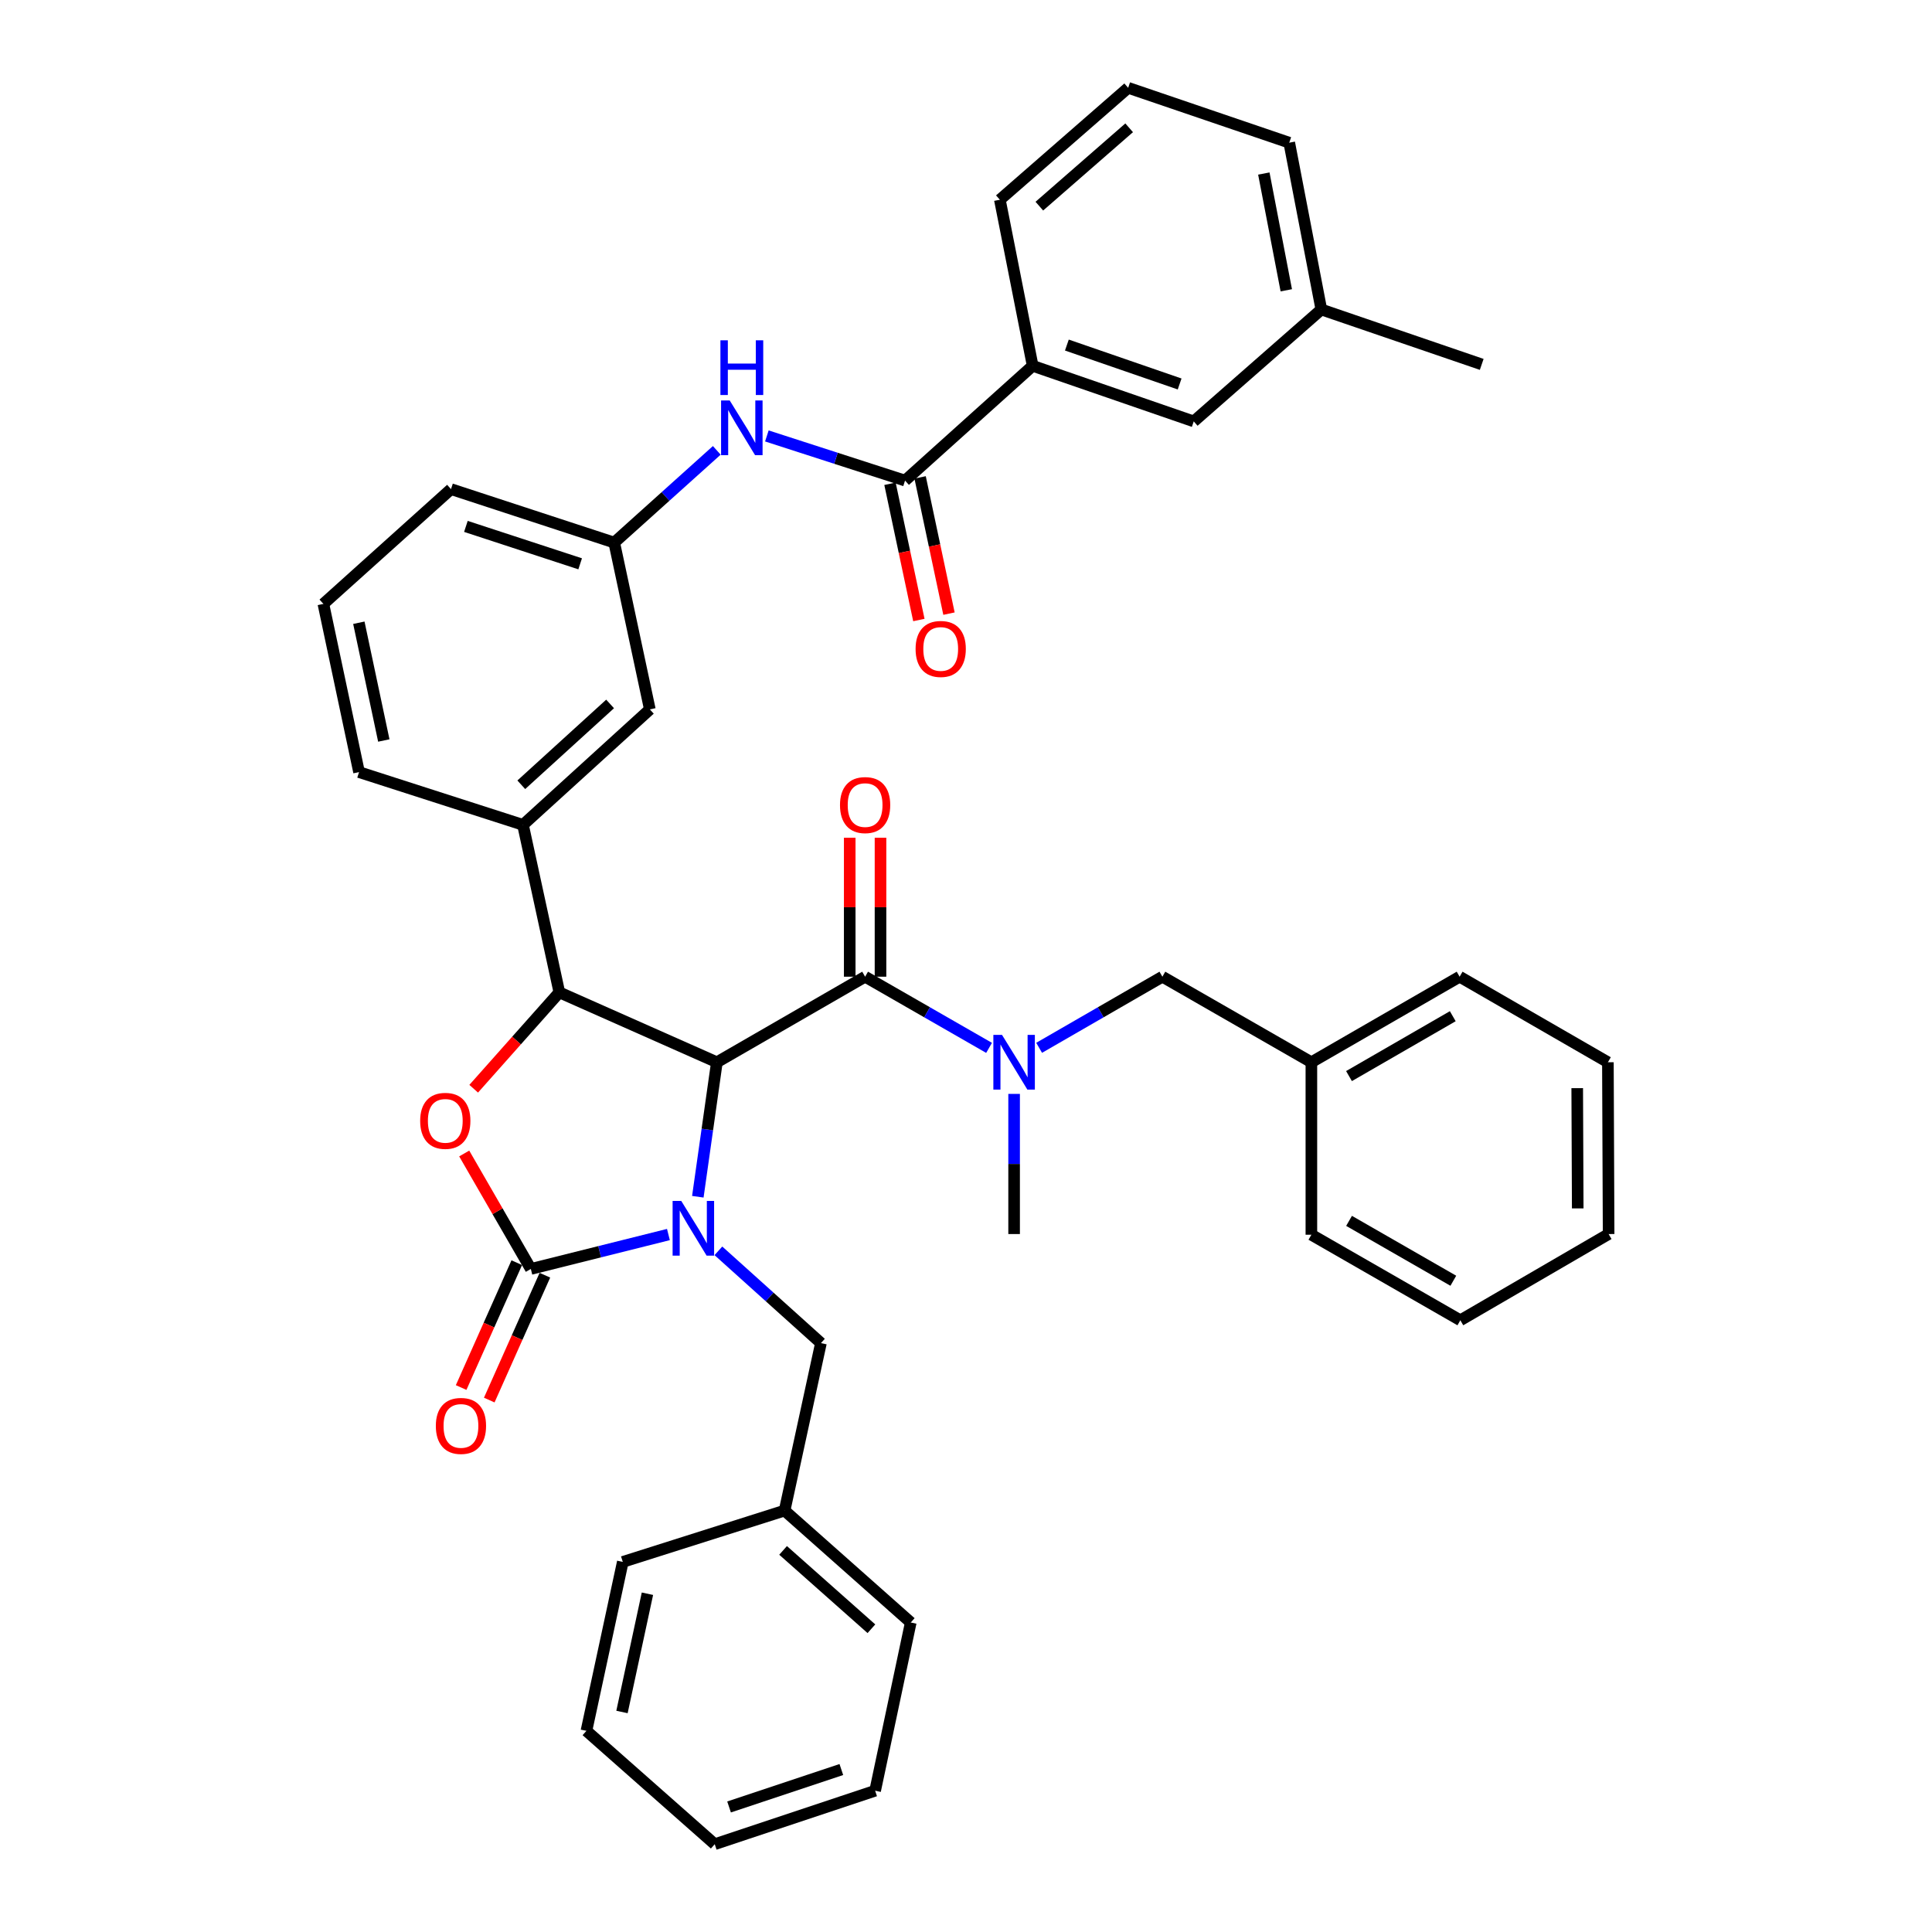 <?xml version='1.0' encoding='iso-8859-1'?>
<svg version='1.1' baseProfile='full'
              xmlns='http://www.w3.org/2000/svg'
                      xmlns:rdkit='http://www.rdkit.org/xml'
                      xmlns:xlink='http://www.w3.org/1999/xlink'
                  xml:space='preserve'
width='1000px' height='1000px' viewBox='0 0 1000 1000'>
<!-- END OF HEADER -->
<rect style='opacity:1.0;fill:#FFFFFF;stroke:none' width='1000' height='1000' x='0' y='0'> </rect>
<path class='bond-0' d='M 361.193,619.434 L 366.122,584.627' style='fill:none;fill-rule:evenodd;stroke:#0000FF;stroke-width:6px;stroke-linecap:butt;stroke-linejoin:miter;stroke-opacity:1' />
<path class='bond-0' d='M 366.122,584.627 L 371.052,549.82' style='fill:none;fill-rule:evenodd;stroke:#000000;stroke-width:6px;stroke-linecap:butt;stroke-linejoin:miter;stroke-opacity:1' />
<path class='bond-1' d='M 345.972,638.993 L 310.366,647.899' style='fill:none;fill-rule:evenodd;stroke:#0000FF;stroke-width:6px;stroke-linecap:butt;stroke-linejoin:miter;stroke-opacity:1' />
<path class='bond-1' d='M 310.366,647.899 L 274.759,656.806' style='fill:none;fill-rule:evenodd;stroke:#000000;stroke-width:6px;stroke-linecap:butt;stroke-linejoin:miter;stroke-opacity:1' />
<path class='bond-9' d='M 371.841,647.427 L 398.379,671.308' style='fill:none;fill-rule:evenodd;stroke:#0000FF;stroke-width:6px;stroke-linecap:butt;stroke-linejoin:miter;stroke-opacity:1' />
<path class='bond-9' d='M 398.379,671.308 L 424.917,695.188' style='fill:none;fill-rule:evenodd;stroke:#000000;stroke-width:6px;stroke-linecap:butt;stroke-linejoin:miter;stroke-opacity:1' />
<path class='bond-2' d='M 371.052,549.82 L 289.515,513.65' style='fill:none;fill-rule:evenodd;stroke:#000000;stroke-width:6px;stroke-linecap:butt;stroke-linejoin:miter;stroke-opacity:1' />
<path class='bond-4' d='M 371.052,549.82 L 447.782,505.541' style='fill:none;fill-rule:evenodd;stroke:#000000;stroke-width:6px;stroke-linecap:butt;stroke-linejoin:miter;stroke-opacity:1' />
<path class='bond-3' d='M 274.759,656.806 L 257.517,626.924' style='fill:none;fill-rule:evenodd;stroke:#000000;stroke-width:6px;stroke-linecap:butt;stroke-linejoin:miter;stroke-opacity:1' />
<path class='bond-3' d='M 257.517,626.924 L 240.275,597.042' style='fill:none;fill-rule:evenodd;stroke:#FF0000;stroke-width:6px;stroke-linecap:butt;stroke-linejoin:miter;stroke-opacity:1' />
<path class='bond-11' d='M 267.482,653.563 L 253.083,685.874' style='fill:none;fill-rule:evenodd;stroke:#000000;stroke-width:6px;stroke-linecap:butt;stroke-linejoin:miter;stroke-opacity:1' />
<path class='bond-11' d='M 253.083,685.874 L 238.684,718.186' style='fill:none;fill-rule:evenodd;stroke:#FF0000;stroke-width:6px;stroke-linecap:butt;stroke-linejoin:miter;stroke-opacity:1' />
<path class='bond-11' d='M 282.036,660.049 L 267.637,692.36' style='fill:none;fill-rule:evenodd;stroke:#000000;stroke-width:6px;stroke-linecap:butt;stroke-linejoin:miter;stroke-opacity:1' />
<path class='bond-11' d='M 267.637,692.36 L 253.238,724.672' style='fill:none;fill-rule:evenodd;stroke:#FF0000;stroke-width:6px;stroke-linecap:butt;stroke-linejoin:miter;stroke-opacity:1' />
<path class='bond-7' d='M 289.515,513.65 L 270.696,426.944' style='fill:none;fill-rule:evenodd;stroke:#000000;stroke-width:6px;stroke-linecap:butt;stroke-linejoin:miter;stroke-opacity:1' />
<path class='bond-39' d='M 289.515,513.65 L 267.349,538.588' style='fill:none;fill-rule:evenodd;stroke:#000000;stroke-width:6px;stroke-linecap:butt;stroke-linejoin:miter;stroke-opacity:1' />
<path class='bond-39' d='M 267.349,538.588 L 245.184,563.526' style='fill:none;fill-rule:evenodd;stroke:#FF0000;stroke-width:6px;stroke-linecap:butt;stroke-linejoin:miter;stroke-opacity:1' />
<path class='bond-6' d='M 447.782,505.541 L 479.86,523.959' style='fill:none;fill-rule:evenodd;stroke:#000000;stroke-width:6px;stroke-linecap:butt;stroke-linejoin:miter;stroke-opacity:1' />
<path class='bond-6' d='M 479.86,523.959 L 511.938,542.377' style='fill:none;fill-rule:evenodd;stroke:#0000FF;stroke-width:6px;stroke-linecap:butt;stroke-linejoin:miter;stroke-opacity:1' />
<path class='bond-12' d='M 455.748,505.541 L 455.748,469.573' style='fill:none;fill-rule:evenodd;stroke:#000000;stroke-width:6px;stroke-linecap:butt;stroke-linejoin:miter;stroke-opacity:1' />
<path class='bond-12' d='M 455.748,469.573 L 455.748,433.605' style='fill:none;fill-rule:evenodd;stroke:#FF0000;stroke-width:6px;stroke-linecap:butt;stroke-linejoin:miter;stroke-opacity:1' />
<path class='bond-12' d='M 439.815,505.541 L 439.815,469.573' style='fill:none;fill-rule:evenodd;stroke:#000000;stroke-width:6px;stroke-linecap:butt;stroke-linejoin:miter;stroke-opacity:1' />
<path class='bond-12' d='M 439.815,469.573 L 439.815,433.605' style='fill:none;fill-rule:evenodd;stroke:#FF0000;stroke-width:6px;stroke-linecap:butt;stroke-linejoin:miter;stroke-opacity:1' />
<path class='bond-5' d='M 468.451,248.751 L 432.689,237.195' style='fill:none;fill-rule:evenodd;stroke:#000000;stroke-width:6px;stroke-linecap:butt;stroke-linejoin:miter;stroke-opacity:1' />
<path class='bond-5' d='M 432.689,237.195 L 396.927,225.639' style='fill:none;fill-rule:evenodd;stroke:#0000FF;stroke-width:6px;stroke-linecap:butt;stroke-linejoin:miter;stroke-opacity:1' />
<path class='bond-10' d='M 468.451,248.751 L 534.505,189.345' style='fill:none;fill-rule:evenodd;stroke:#000000;stroke-width:6px;stroke-linecap:butt;stroke-linejoin:miter;stroke-opacity:1' />
<path class='bond-16' d='M 460.658,250.404 L 468.132,285.661' style='fill:none;fill-rule:evenodd;stroke:#000000;stroke-width:6px;stroke-linecap:butt;stroke-linejoin:miter;stroke-opacity:1' />
<path class='bond-16' d='M 468.132,285.661 L 475.607,320.919' style='fill:none;fill-rule:evenodd;stroke:#FF0000;stroke-width:6px;stroke-linecap:butt;stroke-linejoin:miter;stroke-opacity:1' />
<path class='bond-16' d='M 476.245,247.099 L 483.719,282.357' style='fill:none;fill-rule:evenodd;stroke:#000000;stroke-width:6px;stroke-linecap:butt;stroke-linejoin:miter;stroke-opacity:1' />
<path class='bond-16' d='M 483.719,282.357 L 491.194,317.615' style='fill:none;fill-rule:evenodd;stroke:#FF0000;stroke-width:6px;stroke-linecap:butt;stroke-linejoin:miter;stroke-opacity:1' />
<path class='bond-14' d='M 537.856,542.345 L 569.752,523.943' style='fill:none;fill-rule:evenodd;stroke:#0000FF;stroke-width:6px;stroke-linecap:butt;stroke-linejoin:miter;stroke-opacity:1' />
<path class='bond-14' d='M 569.752,523.943 L 601.648,505.541' style='fill:none;fill-rule:evenodd;stroke:#000000;stroke-width:6px;stroke-linecap:butt;stroke-linejoin:miter;stroke-opacity:1' />
<path class='bond-22' d='M 524.901,566.202 L 524.901,602.471' style='fill:none;fill-rule:evenodd;stroke:#0000FF;stroke-width:6px;stroke-linecap:butt;stroke-linejoin:miter;stroke-opacity:1' />
<path class='bond-22' d='M 524.901,602.471 L 524.901,638.739' style='fill:none;fill-rule:evenodd;stroke:#000000;stroke-width:6px;stroke-linecap:butt;stroke-linejoin:miter;stroke-opacity:1' />
<path class='bond-13' d='M 270.696,426.944 L 336.36,367.175' style='fill:none;fill-rule:evenodd;stroke:#000000;stroke-width:6px;stroke-linecap:butt;stroke-linejoin:miter;stroke-opacity:1' />
<path class='bond-13' d='M 269.82,406.195 L 315.785,364.357' style='fill:none;fill-rule:evenodd;stroke:#000000;stroke-width:6px;stroke-linecap:butt;stroke-linejoin:miter;stroke-opacity:1' />
<path class='bond-21' d='M 270.696,426.944 L 185.84,399.644' style='fill:none;fill-rule:evenodd;stroke:#000000;stroke-width:6px;stroke-linecap:butt;stroke-linejoin:miter;stroke-opacity:1' />
<path class='bond-8' d='M 371.006,233.106 L 344.464,256.973' style='fill:none;fill-rule:evenodd;stroke:#0000FF;stroke-width:6px;stroke-linecap:butt;stroke-linejoin:miter;stroke-opacity:1' />
<path class='bond-8' d='M 344.464,256.973 L 317.922,280.84' style='fill:none;fill-rule:evenodd;stroke:#000000;stroke-width:6px;stroke-linecap:butt;stroke-linejoin:miter;stroke-opacity:1' />
<path class='bond-18' d='M 424.917,695.188 L 406.106,781.877' style='fill:none;fill-rule:evenodd;stroke:#000000;stroke-width:6px;stroke-linecap:butt;stroke-linejoin:miter;stroke-opacity:1' />
<path class='bond-17' d='M 534.505,189.345 L 617.883,218.123' style='fill:none;fill-rule:evenodd;stroke:#000000;stroke-width:6px;stroke-linecap:butt;stroke-linejoin:miter;stroke-opacity:1' />
<path class='bond-17' d='M 552.211,178.6 L 610.575,198.745' style='fill:none;fill-rule:evenodd;stroke:#000000;stroke-width:6px;stroke-linecap:butt;stroke-linejoin:miter;stroke-opacity:1' />
<path class='bond-23' d='M 534.505,189.345 L 517.527,103.383' style='fill:none;fill-rule:evenodd;stroke:#000000;stroke-width:6px;stroke-linecap:butt;stroke-linejoin:miter;stroke-opacity:1' />
<path class='bond-15' d='M 336.36,367.175 L 317.922,280.84' style='fill:none;fill-rule:evenodd;stroke:#000000;stroke-width:6px;stroke-linecap:butt;stroke-linejoin:miter;stroke-opacity:1' />
<path class='bond-19' d='M 601.648,505.541 L 678.768,549.82' style='fill:none;fill-rule:evenodd;stroke:#000000;stroke-width:6px;stroke-linecap:butt;stroke-linejoin:miter;stroke-opacity:1' />
<path class='bond-26' d='M 317.922,280.84 L 233.437,253.169' style='fill:none;fill-rule:evenodd;stroke:#000000;stroke-width:6px;stroke-linecap:butt;stroke-linejoin:miter;stroke-opacity:1' />
<path class='bond-26' d='M 300.289,291.832 L 241.15,272.462' style='fill:none;fill-rule:evenodd;stroke:#000000;stroke-width:6px;stroke-linecap:butt;stroke-linejoin:miter;stroke-opacity:1' />
<path class='bond-20' d='M 617.883,218.123 L 683.92,160.195' style='fill:none;fill-rule:evenodd;stroke:#000000;stroke-width:6px;stroke-linecap:butt;stroke-linejoin:miter;stroke-opacity:1' />
<path class='bond-29' d='M 406.106,781.877 L 471.408,839.805' style='fill:none;fill-rule:evenodd;stroke:#000000;stroke-width:6px;stroke-linecap:butt;stroke-linejoin:miter;stroke-opacity:1' />
<path class='bond-29' d='M 405.327,802.486 L 451.039,843.035' style='fill:none;fill-rule:evenodd;stroke:#000000;stroke-width:6px;stroke-linecap:butt;stroke-linejoin:miter;stroke-opacity:1' />
<path class='bond-31' d='M 406.106,781.877 L 322.356,808.442' style='fill:none;fill-rule:evenodd;stroke:#000000;stroke-width:6px;stroke-linecap:butt;stroke-linejoin:miter;stroke-opacity:1' />
<path class='bond-30' d='M 678.768,549.82 L 755.498,505.541' style='fill:none;fill-rule:evenodd;stroke:#000000;stroke-width:6px;stroke-linecap:butt;stroke-linejoin:miter;stroke-opacity:1' />
<path class='bond-30' d='M 698.241,556.979 L 751.952,525.984' style='fill:none;fill-rule:evenodd;stroke:#000000;stroke-width:6px;stroke-linecap:butt;stroke-linejoin:miter;stroke-opacity:1' />
<path class='bond-32' d='M 678.768,549.82 L 678.768,639.093' style='fill:none;fill-rule:evenodd;stroke:#000000;stroke-width:6px;stroke-linecap:butt;stroke-linejoin:miter;stroke-opacity:1' />
<path class='bond-27' d='M 683.92,160.195 L 667.313,73.861' style='fill:none;fill-rule:evenodd;stroke:#000000;stroke-width:6px;stroke-linecap:butt;stroke-linejoin:miter;stroke-opacity:1' />
<path class='bond-27' d='M 665.782,150.255 L 654.157,89.821' style='fill:none;fill-rule:evenodd;stroke:#000000;stroke-width:6px;stroke-linecap:butt;stroke-linejoin:miter;stroke-opacity:1' />
<path class='bond-28' d='M 683.92,160.195 L 766.934,188.61' style='fill:none;fill-rule:evenodd;stroke:#000000;stroke-width:6px;stroke-linecap:butt;stroke-linejoin:miter;stroke-opacity:1' />
<path class='bond-24' d='M 185.84,399.644 L 167.383,312.575' style='fill:none;fill-rule:evenodd;stroke:#000000;stroke-width:6px;stroke-linecap:butt;stroke-linejoin:miter;stroke-opacity:1' />
<path class='bond-24' d='M 198.659,383.279 L 185.739,322.331' style='fill:none;fill-rule:evenodd;stroke:#000000;stroke-width:6px;stroke-linecap:butt;stroke-linejoin:miter;stroke-opacity:1' />
<path class='bond-25' d='M 517.527,103.383 L 583.935,45.455' style='fill:none;fill-rule:evenodd;stroke:#000000;stroke-width:6px;stroke-linecap:butt;stroke-linejoin:miter;stroke-opacity:1' />
<path class='bond-25' d='M 537.962,106.701 L 584.448,66.151' style='fill:none;fill-rule:evenodd;stroke:#000000;stroke-width:6px;stroke-linecap:butt;stroke-linejoin:miter;stroke-opacity:1' />
<path class='bond-41' d='M 167.383,312.575 L 233.437,253.169' style='fill:none;fill-rule:evenodd;stroke:#000000;stroke-width:6px;stroke-linecap:butt;stroke-linejoin:miter;stroke-opacity:1' />
<path class='bond-43' d='M 583.935,45.455 L 667.313,73.861' style='fill:none;fill-rule:evenodd;stroke:#000000;stroke-width:6px;stroke-linecap:butt;stroke-linejoin:miter;stroke-opacity:1' />
<path class='bond-36' d='M 471.408,839.805 L 452.969,926.874' style='fill:none;fill-rule:evenodd;stroke:#000000;stroke-width:6px;stroke-linecap:butt;stroke-linejoin:miter;stroke-opacity:1' />
<path class='bond-33' d='M 755.498,505.541 L 832.245,549.82' style='fill:none;fill-rule:evenodd;stroke:#000000;stroke-width:6px;stroke-linecap:butt;stroke-linejoin:miter;stroke-opacity:1' />
<path class='bond-34' d='M 322.356,808.442 L 303.537,895.883' style='fill:none;fill-rule:evenodd;stroke:#000000;stroke-width:6px;stroke-linecap:butt;stroke-linejoin:miter;stroke-opacity:1' />
<path class='bond-34' d='M 335.111,824.911 L 321.937,886.119' style='fill:none;fill-rule:evenodd;stroke:#000000;stroke-width:6px;stroke-linecap:butt;stroke-linejoin:miter;stroke-opacity:1' />
<path class='bond-35' d='M 678.768,639.093 L 755.869,683.371' style='fill:none;fill-rule:evenodd;stroke:#000000;stroke-width:6px;stroke-linecap:butt;stroke-linejoin:miter;stroke-opacity:1' />
<path class='bond-35' d='M 698.268,631.917 L 752.239,662.912' style='fill:none;fill-rule:evenodd;stroke:#000000;stroke-width:6px;stroke-linecap:butt;stroke-linejoin:miter;stroke-opacity:1' />
<path class='bond-38' d='M 832.245,549.82 L 832.617,638.739' style='fill:none;fill-rule:evenodd;stroke:#000000;stroke-width:6px;stroke-linecap:butt;stroke-linejoin:miter;stroke-opacity:1' />
<path class='bond-38' d='M 816.367,563.224 L 816.628,625.467' style='fill:none;fill-rule:evenodd;stroke:#000000;stroke-width:6px;stroke-linecap:butt;stroke-linejoin:miter;stroke-opacity:1' />
<path class='bond-40' d='M 303.537,895.883 L 369.945,954.545' style='fill:none;fill-rule:evenodd;stroke:#000000;stroke-width:6px;stroke-linecap:butt;stroke-linejoin:miter;stroke-opacity:1' />
<path class='bond-42' d='M 755.869,683.371 L 832.617,638.739' style='fill:none;fill-rule:evenodd;stroke:#000000;stroke-width:6px;stroke-linecap:butt;stroke-linejoin:miter;stroke-opacity:1' />
<path class='bond-37' d='M 452.969,926.874 L 369.945,954.545' style='fill:none;fill-rule:evenodd;stroke:#000000;stroke-width:6px;stroke-linecap:butt;stroke-linejoin:miter;stroke-opacity:1' />
<path class='bond-37' d='M 435.477,915.908 L 377.361,935.278' style='fill:none;fill-rule:evenodd;stroke:#000000;stroke-width:6px;stroke-linecap:butt;stroke-linejoin:miter;stroke-opacity:1' />
<path  class='atom-0' d='M 352.62 621.604
L 361.9 636.604
Q 362.82 638.084, 364.3 640.764
Q 365.78 643.444, 365.86 643.604
L 365.86 621.604
L 369.62 621.604
L 369.62 649.924
L 365.74 649.924
L 355.78 633.524
Q 354.62 631.604, 353.38 629.404
Q 352.18 627.204, 351.82 626.524
L 351.82 649.924
L 348.14 649.924
L 348.14 621.604
L 352.62 621.604
' fill='#0000FF'/>
<path  class='atom-4' d='M 217.481 580.147
Q 217.481 573.347, 220.841 569.547
Q 224.201 565.747, 230.481 565.747
Q 236.761 565.747, 240.121 569.547
Q 243.481 573.347, 243.481 580.147
Q 243.481 587.027, 240.081 590.947
Q 236.681 594.827, 230.481 594.827
Q 224.241 594.827, 220.841 590.947
Q 217.481 587.067, 217.481 580.147
M 230.481 591.627
Q 234.801 591.627, 237.121 588.747
Q 239.481 585.827, 239.481 580.147
Q 239.481 574.587, 237.121 571.787
Q 234.801 568.947, 230.481 568.947
Q 226.161 568.947, 223.801 571.747
Q 221.481 574.547, 221.481 580.147
Q 221.481 585.867, 223.801 588.747
Q 226.161 591.627, 230.481 591.627
' fill='#FF0000'/>
<path  class='atom-7' d='M 518.641 535.66
L 527.921 550.66
Q 528.841 552.14, 530.321 554.82
Q 531.801 557.5, 531.881 557.66
L 531.881 535.66
L 535.641 535.66
L 535.641 563.98
L 531.761 563.98
L 521.801 547.58
Q 520.641 545.66, 519.401 543.46
Q 518.201 541.26, 517.841 540.58
L 517.841 563.98
L 514.161 563.98
L 514.161 535.66
L 518.641 535.66
' fill='#0000FF'/>
<path  class='atom-9' d='M 377.707 207.292
L 386.987 222.292
Q 387.907 223.772, 389.387 226.452
Q 390.867 229.132, 390.947 229.292
L 390.947 207.292
L 394.707 207.292
L 394.707 235.612
L 390.827 235.612
L 380.867 219.212
Q 379.707 217.292, 378.467 215.092
Q 377.267 212.892, 376.907 212.212
L 376.907 235.612
L 373.227 235.612
L 373.227 207.292
L 377.707 207.292
' fill='#0000FF'/>
<path  class='atom-9' d='M 372.887 176.14
L 376.727 176.14
L 376.727 188.18
L 391.207 188.18
L 391.207 176.14
L 395.047 176.14
L 395.047 204.46
L 391.207 204.46
L 391.207 191.38
L 376.727 191.38
L 376.727 204.46
L 372.887 204.46
L 372.887 176.14
' fill='#0000FF'/>
<path  class='atom-12' d='M 225.589 738.05
Q 225.589 731.25, 228.949 727.45
Q 232.309 723.65, 238.589 723.65
Q 244.869 723.65, 248.229 727.45
Q 251.589 731.25, 251.589 738.05
Q 251.589 744.93, 248.189 748.85
Q 244.789 752.73, 238.589 752.73
Q 232.349 752.73, 228.949 748.85
Q 225.589 744.97, 225.589 738.05
M 238.589 749.53
Q 242.909 749.53, 245.229 746.65
Q 247.589 743.73, 247.589 738.05
Q 247.589 732.49, 245.229 729.69
Q 242.909 726.85, 238.589 726.85
Q 234.269 726.85, 231.909 729.65
Q 229.589 732.45, 229.589 738.05
Q 229.589 743.77, 231.909 746.65
Q 234.269 749.53, 238.589 749.53
' fill='#FF0000'/>
<path  class='atom-13' d='M 434.782 416.702
Q 434.782 409.902, 438.142 406.102
Q 441.502 402.302, 447.782 402.302
Q 454.062 402.302, 457.422 406.102
Q 460.782 409.902, 460.782 416.702
Q 460.782 423.582, 457.382 427.502
Q 453.982 431.382, 447.782 431.382
Q 441.542 431.382, 438.142 427.502
Q 434.782 423.622, 434.782 416.702
M 447.782 428.182
Q 452.102 428.182, 454.422 425.302
Q 456.782 422.382, 456.782 416.702
Q 456.782 411.142, 454.422 408.342
Q 452.102 405.502, 447.782 405.502
Q 443.462 405.502, 441.102 408.302
Q 438.782 411.102, 438.782 416.702
Q 438.782 422.422, 441.102 425.302
Q 443.462 428.182, 447.782 428.182
' fill='#FF0000'/>
<path  class='atom-17' d='M 473.908 335.892
Q 473.908 329.092, 477.268 325.292
Q 480.628 321.492, 486.908 321.492
Q 493.188 321.492, 496.548 325.292
Q 499.908 329.092, 499.908 335.892
Q 499.908 342.772, 496.508 346.692
Q 493.108 350.572, 486.908 350.572
Q 480.668 350.572, 477.268 346.692
Q 473.908 342.812, 473.908 335.892
M 486.908 347.372
Q 491.228 347.372, 493.548 344.492
Q 495.908 341.572, 495.908 335.892
Q 495.908 330.332, 493.548 327.532
Q 491.228 324.692, 486.908 324.692
Q 482.588 324.692, 480.228 327.492
Q 477.908 330.292, 477.908 335.892
Q 477.908 341.612, 480.228 344.492
Q 482.588 347.372, 486.908 347.372
' fill='#FF0000'/>
</svg>
